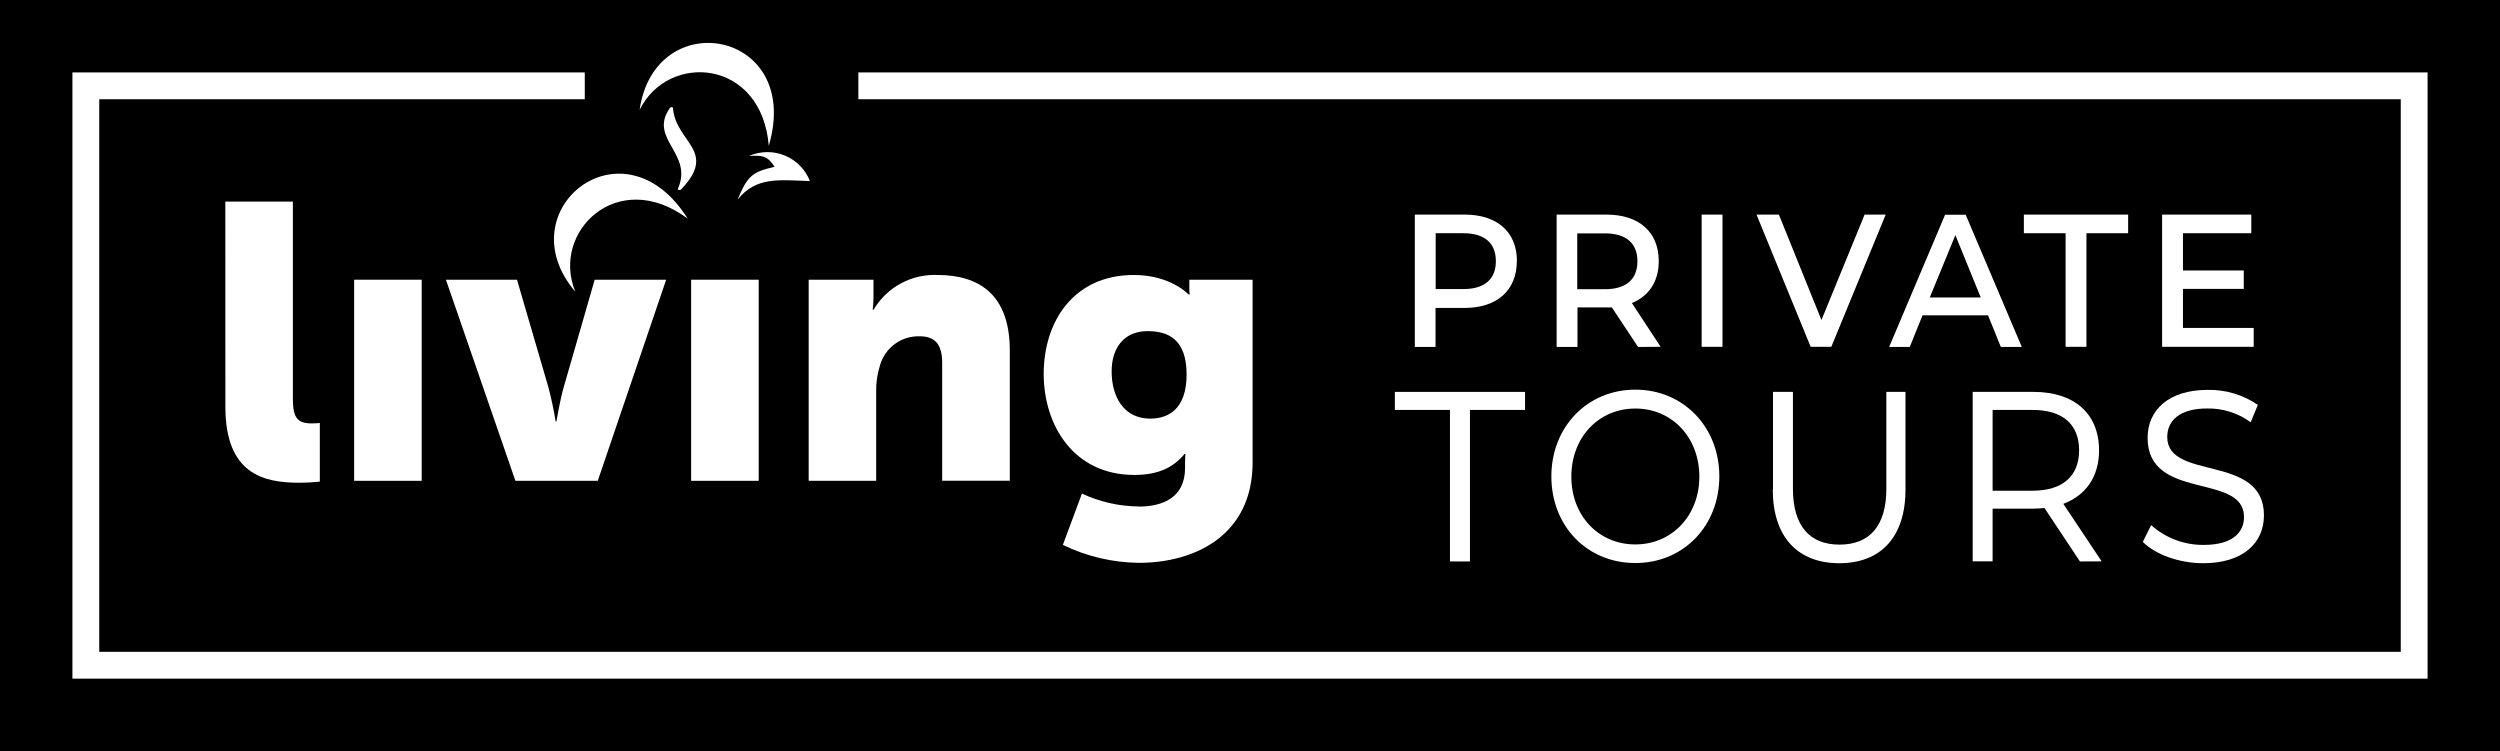 <?xml version="1.0" encoding="UTF-8"?>
<svg xmlns="http://www.w3.org/2000/svg" width="233" height="70" viewBox="0 0 233 70" fill="none">
  <rect width="233" height="70" fill="black"></rect>
  <path d="M54.5 8H8V62H225V8H80" stroke="white" stroke-width="2.5"></path>
  <path fill-rule="evenodd" clip-rule="evenodd" d="M71.65 13.59C74.838 2.784 61.025 0.34 59.612 10.243C62.268 4.84 70.981 5.461 71.65 13.59Z" fill="white"></path>
  <path fill-rule="evenodd" clip-rule="evenodd" d="M64.09 20.374C58.087 10.811 47.127 19.593 53.624 27.195C51.319 21.638 57.545 15.507 64.09 20.374Z" fill="white"></path>
  <path fill-rule="evenodd" clip-rule="evenodd" d="M69.801 14.54C70.981 14.461 71.522 14.487 72.192 15.545C70.109 16.033 69.674 16.368 68.744 18.605C70.471 16.442 72.606 16.777 75.486 16.878C75.277 16.343 74.961 15.856 74.559 15.446C74.156 15.036 73.675 14.712 73.143 14.494C72.612 14.275 72.042 14.167 71.468 14.175C70.893 14.183 70.326 14.307 69.801 14.54Z" fill="white"></path>
  <path fill-rule="evenodd" clip-rule="evenodd" d="M62.417 10.089C60.409 12.968 64.68 14.307 63.166 17.627C63.166 17.701 63.394 17.781 63.501 17.627C66.916 14.052 62.969 13.276 62.725 10.089C62.725 9.935 62.491 9.961 62.417 10.089Z" fill="white"></path>
  <path d="M21 18.791H27.295V37.06C27.295 38.846 27.625 39.462 29.043 39.462C29.442 39.462 29.808 39.425 29.808 39.425V44.886C29.178 44.955 28.545 44.991 27.912 44.992C24.565 44.992 21.005 44.195 21.005 37.895L21 18.791Z" fill="white"></path>
  <path d="M39.302 26.069H33.006V44.812H39.302V26.069Z" fill="white"></path>
  <path d="M41.56 26.069H48.184L51.096 36.041C51.381 37.108 51.611 38.19 51.786 39.281H51.861C51.861 39.281 52.185 37.278 52.551 36.041L55.425 26.069H62.087L55.712 44.812H48.036L41.56 26.069Z" fill="white"></path>
  <path d="M70.71 26.069H64.414V44.812H70.71V26.069Z" fill="white"></path>
  <path d="M75.369 26.069H81.409V27.705C81.408 28.096 81.383 28.486 81.335 28.874H81.409C82.016 27.843 82.892 26.996 83.942 26.424C84.993 25.852 86.18 25.577 87.375 25.628C91.163 25.628 94.112 27.376 94.112 32.651V44.806H87.811V33.82C87.811 32.072 87.12 31.344 85.739 31.344C84.907 31.312 84.088 31.56 83.414 32.048C82.74 32.537 82.249 33.237 82.02 34.038C81.763 34.837 81.641 35.674 81.659 36.513V44.812H75.369V26.069Z" fill="white"></path>
  <path d="M106.118 47.213C108.37 47.213 110.448 46.379 110.448 43.611V42.995C110.448 42.777 110.485 42.299 110.485 42.299H110.41C109.321 43.611 107.898 44.264 105.714 44.264C100.072 44.264 97.272 39.642 97.272 34.84C97.272 30.037 100.003 25.628 105.682 25.628C109.104 25.628 110.777 27.445 110.777 27.445H110.883C110.86 27.301 110.848 27.155 110.846 27.009V26.069H116.743V43.101C116.743 49.944 111.287 52.456 106.155 52.456C103.694 52.432 101.27 51.861 99.058 50.783L100.837 46.002C102.491 46.775 104.292 47.185 106.118 47.202M110.591 34.904C110.591 31.589 108.843 30.861 106.952 30.861C104.731 30.861 103.605 32.455 103.605 34.611C103.605 36.938 104.699 39.016 107.207 39.016C108.843 39.016 110.591 38.176 110.591 34.904Z" fill="white"></path>
  <path d="M141.367 24.341C141.367 27.092 139.482 28.7 136.498 28.7H133.792V32.336H131.862V20H136.512C139.495 20 141.38 21.585 141.38 24.341M139.415 24.341C139.415 22.666 138.374 21.737 136.391 21.737H133.805V26.941H136.391C138.374 26.941 139.415 26.007 139.415 24.341Z" fill="white"></path>
  <path d="M152.666 32.336L150.223 28.647C150.049 28.658 149.875 28.658 149.701 28.647H147.021V32.336H145.078V20H149.723C152.711 20 154.596 21.585 154.596 24.341C154.596 26.248 153.671 27.593 152.09 28.245L154.77 32.322L152.666 32.336ZM152.608 24.355C152.608 22.68 151.568 21.751 149.585 21.751H146.999V26.954H149.585C151.568 26.954 152.608 26.02 152.608 24.355Z" fill="white"></path>
  <path d="M160.536 20H158.593V32.322H160.536V20Z" fill="white"></path>
  <path d="M175.748 20L170.679 32.322H168.754L163.707 20H165.793L169.759 29.826L173.783 20H175.748Z" fill="white"></path>
  <path d="M185.288 29.392H179.178L177.99 32.336H176.069L181.282 20.013H183.202L188.432 32.336H186.476L185.288 29.392ZM184.604 27.722L182.242 21.916L179.857 27.722H184.604Z" fill="white"></path>
  <path d="M192.514 21.737H188.624V20H198.343V21.737H194.457V32.322H192.514V21.737Z" fill="white"></path>
  <path d="M210.044 30.563V32.322H201.509V20H209.821V21.737H203.452V25.208H209.12V26.923H203.452V30.563H210.044Z" fill="white"></path>
  <path d="M135.136 38.205H130V36.525H142.135V38.205H136.999V52.327H135.136V38.205Z" fill="white"></path>
  <path d="M144.587 44.395C144.587 39.781 147.945 36.315 152.412 36.315C156.878 36.315 160.241 39.781 160.241 44.395C160.241 49.008 156.909 52.474 152.412 52.474C147.914 52.474 144.587 49.035 144.587 44.395ZM158.379 44.422C158.379 40.759 155.824 38.075 152.412 38.075C148.999 38.075 146.449 40.755 146.449 44.422C146.449 48.088 149.004 50.741 152.412 50.741C155.819 50.741 158.379 48.062 158.379 44.422Z" fill="white"></path>
  <path d="M165.243 45.614V36.525H167.101V45.56C167.101 48.999 168.651 50.759 171.442 50.759C174.234 50.759 175.806 49.026 175.806 45.56V36.525H177.592V45.614C177.592 50.08 175.27 52.492 171.42 52.492C167.57 52.492 165.221 50.062 165.221 45.614" fill="white"></path>
  <path d="M193.85 52.327L190.545 47.347C190.21 47.378 189.87 47.405 189.535 47.405H185.712V52.318H183.854V36.525H189.535C193.282 36.525 195.632 38.513 195.632 41.978C195.632 44.439 194.39 46.172 192.3 46.958L195.873 52.318L193.85 52.327ZM193.774 41.978C193.774 39.549 192.246 38.205 189.432 38.205H185.712V45.735H189.432C192.246 45.735 193.774 44.368 193.774 41.961" fill="white"></path>
  <path d="M199.709 50.509L200.486 48.941C201.836 50.149 203.589 50.807 205.399 50.786C208.079 50.786 209.142 49.611 209.142 48.187C209.142 44.02 200.156 46.735 200.156 40.804C200.156 38.231 202.117 36.338 205.734 36.338C207.408 36.3 209.052 36.789 210.433 37.736L209.763 39.357C208.582 38.488 207.146 38.036 205.681 38.071C203.099 38.071 201.987 39.245 201.987 40.723C201.987 44.864 211 42.237 211 48.026C211 50.652 208.986 52.492 205.346 52.492C203.113 52.492 200.879 51.684 199.714 50.509" fill="white"></path>
</svg>
